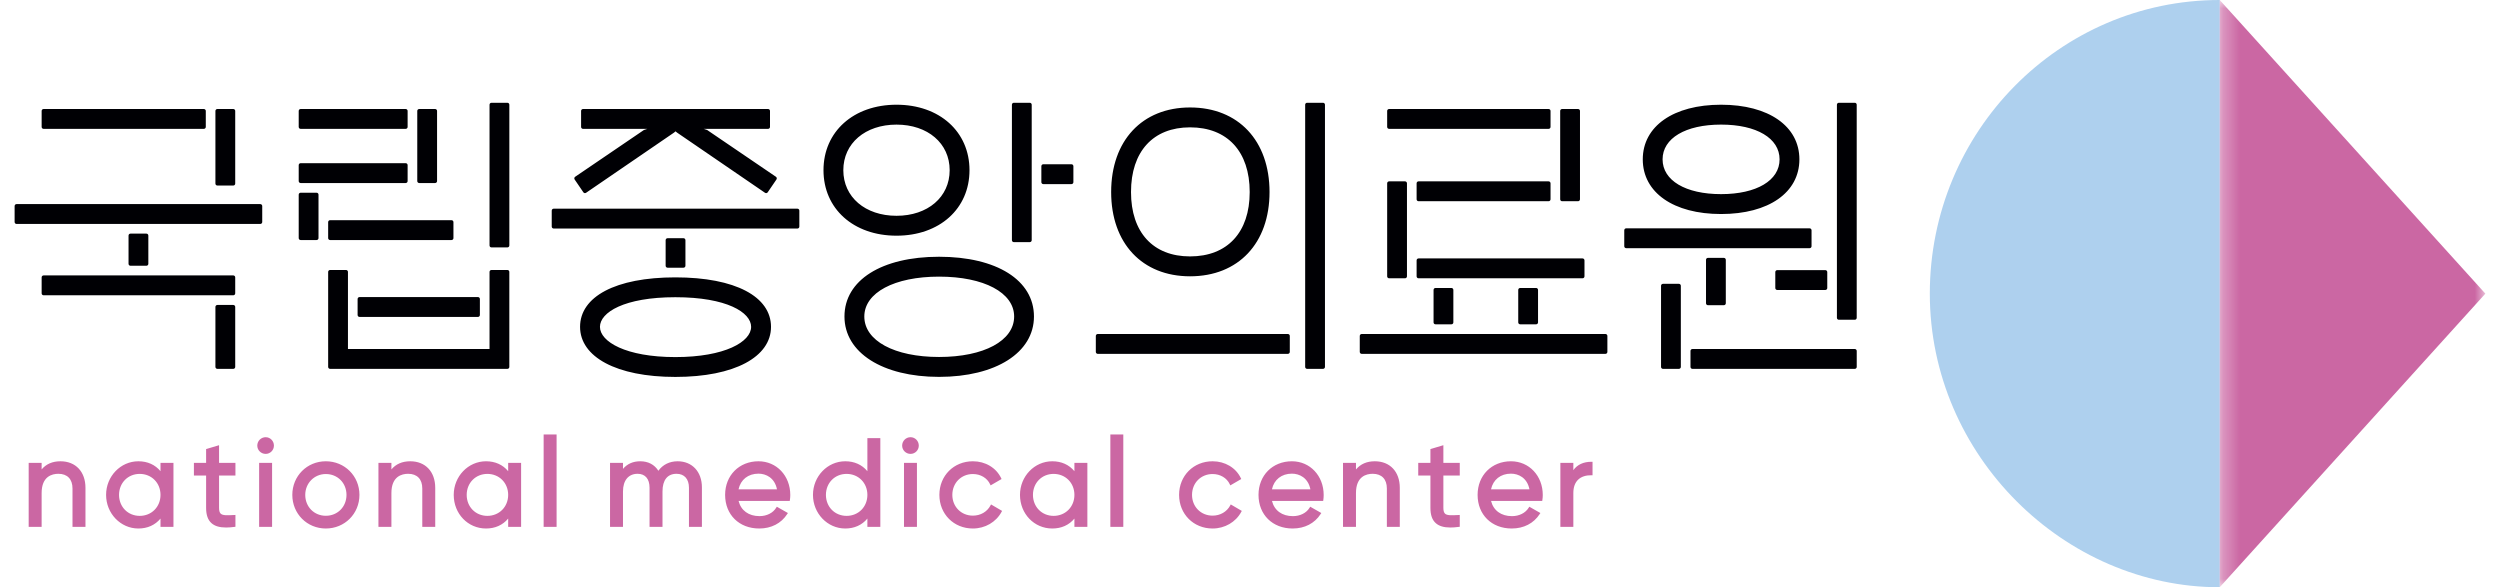 <svg width="149" height="35" viewBox="0 0 149 35" fill="none" xmlns="http://www.w3.org/2000/svg">
<g clip-path="url(#clip0_436_138718)">
<path fill-rule="evenodd" clip-rule="evenodd" d="M3.603 27.492C3.127 27.492 2.751 27.656 2.481 27.977V27.587H1.709V31.403H2.481V29.386C2.481 28.387 3.106 28.238 3.478 28.238C4.014 28.238 4.321 28.557 4.321 29.113V31.403H5.094V29.075C5.094 28.113 4.509 27.492 3.603 27.492ZM9.566 29.495C9.566 30.208 9.034 30.746 8.327 30.746C7.624 30.746 7.095 30.208 7.095 29.495C7.095 28.782 7.624 28.244 8.327 28.244C9.034 28.244 9.566 28.782 9.566 29.495ZM9.566 28.083C9.244 27.696 8.792 27.492 8.246 27.492C7.186 27.492 6.323 28.39 6.323 29.495C6.323 30.601 7.186 31.499 8.246 31.499C8.791 31.499 9.243 31.295 9.566 30.907V31.403H10.338V27.587H9.566V28.083ZM13.056 26.534L12.284 26.765V27.587H11.557V28.34H12.284V30.269C12.284 30.693 12.39 30.992 12.609 31.184C12.805 31.356 13.084 31.44 13.474 31.44C13.624 31.44 13.79 31.427 13.974 31.403L14.032 31.395V30.691L13.888 30.698C13.53 30.716 13.272 30.726 13.154 30.613C13.088 30.549 13.056 30.44 13.056 30.269V28.34H14.032V27.587H13.056V26.534ZM15.834 26.057C15.558 26.057 15.334 26.281 15.334 26.558C15.334 26.831 15.558 27.052 15.834 27.052C16.106 27.052 16.326 26.831 16.326 26.558C16.326 26.281 16.106 26.057 15.834 26.057ZM15.444 31.402H16.216V27.587H15.444V31.402ZM20.651 29.495C20.651 30.204 20.121 30.74 19.419 30.74C18.721 30.74 18.193 30.204 18.193 29.495C18.193 28.797 18.731 28.252 19.419 28.252C20.121 28.252 20.651 28.787 20.651 29.495ZM19.419 27.492C18.298 27.492 17.422 28.372 17.422 29.495C17.422 30.619 18.298 31.499 19.419 31.499C20.543 31.499 21.423 30.619 21.423 29.495C21.423 28.372 20.543 27.492 19.419 27.492ZM24.45 27.492C23.974 27.492 23.598 27.656 23.328 27.977V27.587H22.555V31.403H23.328V29.386C23.328 28.387 23.952 28.238 24.325 28.238C24.86 28.238 25.168 28.557 25.168 29.113V31.403H25.94V29.075C25.94 28.113 25.355 27.492 24.45 27.492ZM30.287 29.495C30.287 30.208 29.753 30.746 29.047 30.746C28.345 30.746 27.815 30.208 27.815 29.495C27.815 28.782 28.345 28.244 29.047 28.244C29.753 28.244 30.287 28.782 30.287 29.495ZM30.287 28.083C29.965 27.696 29.512 27.492 28.966 27.492C27.905 27.492 27.042 28.39 27.042 29.495C27.042 30.619 27.887 31.499 28.966 31.499C29.511 31.499 29.964 31.295 30.287 30.907V31.403H31.058V27.587H30.287V28.083ZM32.401 31.402H33.173V25.895H32.401V31.402ZM40.387 27.492C39.906 27.492 39.502 27.692 39.239 28.058C39.003 27.687 38.63 27.492 38.157 27.492C37.73 27.492 37.386 27.645 37.13 27.944V27.587H36.358V31.403H37.13V29.289C37.13 28.631 37.456 28.238 38.002 28.238C38.454 28.238 38.713 28.54 38.713 29.069V31.403H39.485V29.289C39.485 28.61 39.782 28.238 40.321 28.238C40.785 28.238 41.062 28.548 41.062 29.069V31.403H41.834V29.046C41.834 28.116 41.252 27.492 40.387 27.492ZM45.206 28.23C45.655 28.23 46.171 28.476 46.308 29.163H44.017C44.142 28.585 44.591 28.23 45.206 28.23ZM45.206 27.492C44.053 27.492 43.217 28.334 43.217 29.495C43.217 30.676 44.053 31.499 45.251 31.499C45.969 31.499 46.562 31.192 46.92 30.635L46.959 30.576L46.298 30.2L46.264 30.256C46.072 30.573 45.699 30.761 45.265 30.761C44.62 30.761 44.16 30.424 44.02 29.857H47.069L47.078 29.8C47.093 29.701 47.101 29.601 47.101 29.503C47.101 28.356 46.286 27.492 45.206 27.492ZM51.696 29.495C51.696 30.208 51.164 30.746 50.457 30.746C49.754 30.746 49.225 30.208 49.225 29.495C49.225 28.782 49.754 28.244 50.457 28.244C51.164 28.244 51.696 28.782 51.696 29.495ZM51.696 28.083C51.374 27.696 50.922 27.492 50.376 27.492C49.316 27.492 48.453 28.39 48.453 29.495C48.453 30.601 49.316 31.499 50.376 31.499C50.921 31.499 51.373 31.295 51.696 30.907V31.403H52.468V26.114H51.696V28.083ZM54.268 26.057C53.992 26.057 53.768 26.281 53.768 26.558C53.768 26.831 53.992 27.052 54.268 27.052C54.539 27.052 54.76 26.831 54.76 26.558C54.76 26.281 54.539 26.057 54.268 26.057ZM53.878 31.402H54.65V27.587H53.878V31.402ZM59.032 30.127C58.83 30.506 58.438 30.732 57.984 30.732C57.286 30.732 56.759 30.2 56.759 29.495C56.759 28.787 57.286 28.252 57.984 28.252C58.44 28.252 58.833 28.486 59.009 28.861L59.04 28.929L59.693 28.55L59.666 28.493C59.37 27.876 58.725 27.492 57.984 27.492C56.845 27.492 55.987 28.353 55.987 29.495C55.987 30.638 56.845 31.499 57.984 31.499C58.71 31.499 59.365 31.119 59.694 30.506L59.724 30.45L59.065 30.064L59.032 30.127ZM64.035 29.495C64.035 30.208 63.502 30.746 62.795 30.746C62.093 30.746 61.564 30.208 61.564 29.495C61.564 28.782 62.093 28.244 62.795 28.244C63.502 28.244 64.035 28.782 64.035 29.495ZM64.035 28.083C63.714 27.696 63.261 27.492 62.715 27.492C61.654 27.492 60.791 28.39 60.791 29.495C60.791 30.619 61.636 31.499 62.715 31.499C63.26 31.499 63.713 31.295 64.035 30.907V31.403H64.807V27.587H64.035V28.083ZM66.177 31.402H66.949V25.895H66.177V31.402ZM73.32 30.127C73.116 30.506 72.722 30.732 72.27 30.732C71.572 30.732 71.045 30.2 71.045 29.495C71.045 28.787 71.572 28.252 72.27 28.252C72.726 28.252 73.119 28.486 73.295 28.861L73.326 28.929L73.979 28.55L73.952 28.493C73.657 27.876 73.012 27.492 72.27 27.492C71.132 27.492 70.274 28.353 70.274 29.495C70.274 30.638 71.132 31.499 72.27 31.499C72.996 31.499 73.652 31.119 73.98 30.506L74.011 30.45L73.352 30.064L73.32 30.127ZM75.808 29.163C75.933 28.585 76.382 28.23 76.998 28.23C77.447 28.23 77.962 28.476 78.1 29.163H75.808ZM76.998 27.492C75.844 27.492 75.007 28.334 75.007 29.495C75.007 30.676 75.844 31.499 77.041 31.499C77.76 31.499 78.353 31.192 78.711 30.635L78.75 30.576L78.089 30.2L78.055 30.256C77.864 30.573 77.489 30.762 77.055 30.762C76.41 30.762 75.951 30.424 75.81 29.857H78.86L78.87 29.799C78.884 29.698 78.891 29.598 78.891 29.503C78.891 28.356 78.077 27.492 76.998 27.492ZM81.938 27.492C81.463 27.492 81.086 27.656 80.816 27.979V27.587H80.043V31.403H80.816V29.386C80.816 28.387 81.441 28.238 81.812 28.238C82.349 28.238 82.657 28.557 82.657 29.113V31.403H83.428V29.075C83.428 28.113 82.843 27.492 81.938 27.492ZM86.025 26.534L85.253 26.765V27.587H84.527V28.34H85.253V30.269C85.253 30.693 85.358 30.992 85.578 31.184C85.774 31.356 86.053 31.44 86.444 31.44C86.593 31.44 86.759 31.427 86.944 31.403L87.002 31.395V30.691L86.859 30.698C86.5 30.716 86.24 30.726 86.123 30.613C86.057 30.549 86.025 30.44 86.025 30.269V28.34H87.002V27.587H86.025V26.534ZM88.865 29.163C88.99 28.585 89.439 28.23 90.053 28.23C90.503 28.23 91.019 28.476 91.156 29.163H88.865ZM90.053 27.492C88.901 27.492 88.065 28.334 88.065 29.495C88.065 30.676 88.901 31.499 90.098 31.499C90.815 31.499 91.409 31.192 91.768 30.635L91.807 30.576L91.146 30.2L91.112 30.256C90.921 30.573 90.546 30.762 90.112 30.762C89.467 30.762 89.008 30.424 88.867 29.857H91.916L91.925 29.8C91.941 29.702 91.949 29.602 91.949 29.503C91.949 28.356 91.134 27.492 90.053 27.492ZM94.848 27.522C94.372 27.522 94.005 27.693 93.771 28.022V27.587H92.998V31.403H93.771V29.386C93.771 29.039 93.867 28.771 94.058 28.587C94.246 28.406 94.526 28.32 94.845 28.325L94.915 28.328V27.522H94.848Z" fill="#CB67A3"/>
<path fill-rule="evenodd" clip-rule="evenodd" d="M92.297 7.68C92.361 7.68 92.412 7.629 92.412 7.565V6.612C92.412 6.548 92.361 6.497 92.297 6.497H82.79C82.727 6.497 82.675 6.548 82.675 6.612V7.565C82.675 7.629 82.727 7.68 82.79 7.68H92.297ZM92.297 11.993C92.361 11.993 92.412 11.941 92.412 11.877V10.925C92.412 10.861 92.361 10.809 92.297 10.809H84.545C84.481 10.809 84.43 10.861 84.43 10.925V11.877C84.43 11.941 84.481 11.993 84.545 11.993H92.297ZM84.43 15.518V16.47C84.43 16.534 84.481 16.586 84.545 16.586H94.32C94.383 16.586 94.435 16.534 94.435 16.47V15.518C94.435 15.454 94.383 15.402 94.32 15.402H84.545C84.481 15.402 84.43 15.454 84.43 15.518ZM81.158 19.906C81.094 19.906 81.042 19.958 81.042 20.022V20.974C81.042 21.038 81.094 21.09 81.158 21.09H95.685C95.748 21.09 95.8 21.038 95.8 20.974V20.022C95.8 19.958 95.748 19.906 95.685 19.906H81.158ZM83.74 16.586C83.803 16.586 83.855 16.534 83.855 16.47V10.925C83.855 10.861 83.803 10.809 83.74 10.809H82.79C82.727 10.809 82.675 10.861 82.675 10.925V16.47C82.675 16.534 82.727 16.586 82.79 16.586H83.74ZM94.051 11.993C94.115 11.993 94.167 11.941 94.167 11.877V6.612C94.167 6.548 94.115 6.497 94.051 6.497H93.102C93.038 6.497 92.987 6.548 92.987 6.612V11.877C92.987 11.941 93.038 11.993 93.102 11.993H94.051ZM85.44 17.279V19.214C85.44 19.278 85.492 19.329 85.555 19.329H86.505C86.568 19.329 86.62 19.278 86.62 19.214V17.279C86.62 17.215 86.568 17.163 86.505 17.163H85.555C85.492 17.163 85.44 17.215 85.44 17.279ZM90.487 17.279V19.214C90.487 19.278 90.539 19.329 90.603 19.329H91.552C91.616 19.329 91.667 19.278 91.667 19.214V17.279C91.667 17.215 91.616 17.163 91.552 17.163H90.603C90.539 17.163 90.487 17.215 90.487 17.279ZM102.576 7.426C104.694 7.426 106.063 8.239 106.063 9.498C106.063 10.756 104.694 11.57 102.576 11.57C100.459 11.57 99.09 10.756 99.09 9.498C99.09 8.239 100.459 7.426 102.576 7.426ZM102.576 12.756C105.411 12.756 107.244 11.477 107.244 9.498C107.244 7.52 105.411 6.241 102.576 6.241C99.741 6.241 97.909 7.52 97.909 9.498C97.909 11.477 99.741 12.756 102.576 12.756ZM107.968 14.677V13.724C107.968 13.66 107.916 13.608 107.852 13.608H96.921C96.858 13.608 96.806 13.66 96.806 13.724V14.677C96.806 14.74 96.858 14.792 96.921 14.792H107.852C107.916 14.792 107.968 14.74 107.968 14.677ZM100.869 20.801C100.805 20.801 100.753 20.852 100.753 20.916V21.869C100.753 21.933 100.805 21.984 100.869 21.984H110.546C110.609 21.984 110.661 21.933 110.661 21.869V20.916C110.661 20.852 110.609 20.801 110.546 20.801H100.869ZM105.808 16.215V17.167C105.808 17.231 105.86 17.283 105.924 17.283H108.789C108.853 17.283 108.905 17.231 108.905 17.167V16.215C108.905 16.151 108.853 16.099 108.789 16.099H105.924C105.86 16.099 105.808 16.151 105.808 16.215ZM101.678 15.485V18.074C101.678 18.138 101.729 18.19 101.793 18.19H102.742C102.806 18.19 102.858 18.138 102.858 18.074V15.485C102.858 15.421 102.806 15.369 102.742 15.369H101.793C101.729 15.369 101.678 15.421 101.678 15.485ZM99.113 16.916C99.049 16.916 98.998 16.968 98.998 17.032V21.869C98.998 21.933 99.049 21.984 99.113 21.984H100.062C100.126 21.984 100.178 21.933 100.178 21.869V17.032C100.178 16.968 100.126 16.916 100.062 16.916H99.113ZM110.545 6.125H109.596C109.532 6.125 109.48 6.177 109.48 6.241V18.942C109.48 19.006 109.532 19.058 109.596 19.058H110.545C110.609 19.058 110.66 19.006 110.66 18.942V6.241C110.66 6.177 110.609 6.125 110.545 6.125ZM70.927 7.59C73.153 7.59 74.482 9.031 74.482 11.446C74.482 13.848 73.153 15.282 70.927 15.282C68.724 15.282 67.408 13.848 67.408 11.446C67.408 9.031 68.724 7.59 70.927 7.59ZM70.927 16.468C73.805 16.468 75.664 14.497 75.664 11.446C75.664 8.383 73.805 6.405 70.927 6.405C68.071 6.405 66.225 8.383 66.225 11.446C66.225 14.497 68.071 16.468 70.927 16.468ZM65.426 19.906C65.363 19.906 65.311 19.958 65.311 20.022V20.974C65.311 21.038 65.363 21.09 65.426 21.09H76.757C76.821 21.09 76.872 21.038 76.872 20.974V20.022C76.872 19.958 76.821 19.906 76.757 19.906H65.426ZM77.903 6.125C77.839 6.125 77.788 6.177 77.788 6.241V21.869C77.788 21.933 77.839 21.984 77.903 21.984H78.853C78.916 21.984 78.968 21.933 78.968 21.869V6.241C78.968 6.177 78.916 6.125 78.853 6.125H77.903ZM24.179 7.68C24.243 7.68 24.294 7.629 24.294 7.565V6.612C24.294 6.548 24.243 6.497 24.179 6.497H17.918C17.855 6.497 17.803 6.548 17.803 6.612V7.565C17.803 7.629 17.855 7.68 17.918 7.68H24.179ZM24.179 10.909C24.243 10.909 24.294 10.857 24.294 10.794V9.841C24.294 9.777 24.243 9.726 24.179 9.726H17.918C17.855 9.726 17.803 9.777 17.803 9.841V10.794C17.803 10.857 17.855 10.909 17.918 10.909H24.179ZM20.623 16.091C20.687 16.091 20.738 16.142 20.738 16.206V20.801H29.176V16.206C29.176 16.142 29.228 16.091 29.292 16.091H30.241C30.305 16.091 30.356 16.142 30.356 16.206V21.869C30.356 21.933 30.305 21.984 30.241 21.984H19.674C19.61 21.984 19.558 21.933 19.558 21.869V16.206C19.558 16.142 19.61 16.091 19.674 16.091H20.623ZM28.486 17.705C28.55 17.705 28.601 17.757 28.601 17.821V18.773C28.601 18.837 28.55 18.889 28.486 18.889H21.429C21.365 18.889 21.313 18.837 21.313 18.773V17.821C21.313 17.757 21.365 17.705 21.429 17.705H28.486ZM19.558 13.238V14.191C19.558 14.255 19.61 14.306 19.673 14.306H26.91C26.974 14.306 27.025 14.255 27.025 14.191V13.238C27.025 13.174 26.974 13.123 26.91 13.123H19.673C19.61 13.123 19.558 13.174 19.558 13.238ZM17.918 11.486C17.855 11.486 17.803 11.538 17.803 11.602V14.191C17.803 14.255 17.855 14.306 17.918 14.306H18.868C18.931 14.306 18.983 14.255 18.983 14.191V11.602C18.983 11.538 18.931 11.486 18.868 11.486H17.918ZM25.934 10.909C25.998 10.909 26.049 10.857 26.049 10.794V6.612C26.049 6.548 25.998 6.497 25.934 6.497H24.985C24.921 6.497 24.869 6.548 24.869 6.612V10.794C24.869 10.857 24.921 10.909 24.985 10.909H25.934ZM24.869 6.612V10.794ZM29.292 6.125C29.228 6.125 29.176 6.177 29.176 6.241V14.63C29.176 14.694 29.228 14.746 29.292 14.746H30.241C30.305 14.746 30.357 14.694 30.357 14.63V6.241C30.357 6.177 30.305 6.125 30.241 6.125H29.292ZM12.149 7.68C12.213 7.68 12.265 7.629 12.265 7.565V6.612C12.265 6.548 12.213 6.497 12.149 6.497H2.598C2.534 6.497 2.482 6.548 2.482 6.612V7.565C2.482 7.629 2.534 7.68 2.598 7.68H12.149ZM14.019 17.483V16.531C14.019 16.467 13.967 16.415 13.904 16.415H2.598C2.534 16.415 2.482 16.467 2.482 16.531V17.483C2.482 17.547 2.534 17.599 2.598 17.599H13.904C13.967 17.599 14.019 17.547 14.019 17.483ZM13.904 11.058C13.968 11.058 14.019 11.007 14.019 10.943V6.612C14.019 6.548 13.968 6.497 13.904 6.497H12.955C12.891 6.497 12.839 6.548 12.839 6.612V10.943C12.839 11.007 12.891 11.058 12.955 11.058H13.904ZM8.841 15.724V14.04C8.841 13.976 8.789 13.924 8.725 13.924H7.776C7.712 13.924 7.661 13.976 7.661 14.04V15.724C7.661 15.788 7.712 15.839 7.776 15.839H8.725C8.789 15.839 8.841 15.788 8.841 15.724ZM12.955 18.176C12.891 18.176 12.839 18.228 12.839 18.292V21.869C12.839 21.933 12.891 21.984 12.955 21.984H13.904C13.968 21.984 14.019 21.933 14.019 21.869V18.292C14.019 18.228 13.968 18.176 13.904 18.176H12.955ZM0.987 12.164C0.923 12.164 0.871 12.216 0.871 12.28V13.232C0.871 13.296 0.923 13.348 0.987 13.348H15.513C15.577 13.348 15.629 13.296 15.629 13.232V12.28C15.629 12.216 15.577 12.164 15.513 12.164H0.987ZM42.145 7.747L41.942 7.68H42.105H45.776C45.84 7.68 45.892 7.629 45.892 7.565V6.612C45.892 6.548 45.84 6.497 45.776 6.497H34.748C34.684 6.497 34.633 6.548 34.633 6.612V7.565C34.633 7.629 34.684 7.68 34.748 7.68H38.419H38.582L38.376 7.749L34.279 10.536C34.226 10.572 34.213 10.644 34.248 10.697L34.768 11.46C34.804 11.513 34.876 11.527 34.928 11.491L40.176 7.9L40.262 7.827L40.349 7.9L45.596 11.491C45.648 11.527 45.72 11.513 45.756 11.46L46.276 10.697C46.312 10.644 46.298 10.572 46.246 10.536L42.145 7.747ZM32.999 12.437C32.935 12.437 32.883 12.489 32.883 12.553V13.505C32.883 13.569 32.935 13.621 32.999 13.621H47.525C47.59 13.621 47.641 13.569 47.641 13.505V12.553C47.641 12.489 47.59 12.437 47.525 12.437H32.999ZM40.852 15.84V14.312C40.852 14.249 40.8 14.197 40.737 14.197H39.787C39.724 14.197 39.672 14.249 39.672 14.312V15.84C39.672 15.903 39.724 15.955 39.787 15.955H40.737C40.8 15.955 40.852 15.903 40.852 15.84ZM40.251 17.714C37.195 17.714 35.757 18.624 35.757 19.48C35.757 20.366 37.306 21.282 40.251 21.282C43.21 21.282 44.767 20.366 44.767 19.48C44.767 18.624 43.321 17.714 40.251 17.714ZM40.251 22.465C36.729 22.465 34.572 21.266 34.572 19.48C34.572 17.688 36.673 16.531 40.251 16.531C43.842 16.531 45.952 17.688 45.952 19.48C45.952 21.266 43.787 22.465 40.251 22.465ZM55.968 21.276C53.304 21.276 51.513 20.307 51.513 18.864C51.513 17.442 53.304 16.487 55.968 16.487C58.644 16.487 60.443 17.442 60.443 18.864C60.443 20.307 58.644 21.276 55.968 21.276ZM55.968 15.302C52.544 15.302 50.33 16.7 50.33 18.864C50.33 21.016 52.596 22.462 55.968 22.462C59.351 22.462 61.624 21.016 61.624 18.864C61.624 16.7 59.404 15.302 55.968 15.302ZM50.262 10.144C50.262 8.544 51.566 7.427 53.432 7.427C55.297 7.427 56.6 8.544 56.6 10.144C56.6 11.744 55.297 12.861 53.432 12.861C51.566 12.861 50.262 11.744 50.262 10.144ZM57.782 10.144C57.782 7.846 55.993 6.241 53.432 6.241C50.869 6.241 49.08 7.846 49.08 10.144C49.08 12.442 50.869 14.047 53.432 14.047C55.993 14.047 57.782 12.442 57.782 10.144ZM61.375 14.431C61.438 14.431 61.49 14.379 61.49 14.315V6.241C61.49 6.177 61.438 6.125 61.375 6.125H60.425C60.361 6.125 60.31 6.177 60.31 6.241V14.315C60.31 14.379 60.361 14.431 60.425 14.431H61.375ZM62.181 10.973H63.859C63.923 10.973 63.974 10.921 63.974 10.857V9.905C63.974 9.841 63.923 9.789 63.859 9.789H62.181C62.117 9.789 62.065 9.841 62.065 9.905V10.857C62.065 10.921 62.117 10.973 62.181 10.973Z" fill="#000004"/>
<path fill-rule="evenodd" clip-rule="evenodd" d="M132.296 35C123.045 35 115.017 27.164 115.017 17.501C115.017 7.835 122.752 0 132.296 0V35Z" fill="#AED0EE"/>
<mask id="mask0_436_138718" style="mask-type:luminance" maskUnits="userSpaceOnUse" x="132" y="0" width="17" height="35">
<path d="M132.295 0H148.128V35H132.295V0Z" fill="white"/>
</mask>
<g mask="url(#mask0_436_138718)">
<path fill-rule="evenodd" clip-rule="evenodd" d="M148.128 17.501L132.295 0V35L148.128 17.501Z" fill="#CB67A3"/>
</g>
</g>
<defs>
<clipPath id="clip0_436_138718">
<rect width="149" height="35" fill="white"/>
</clipPath>
</defs>
</svg>
